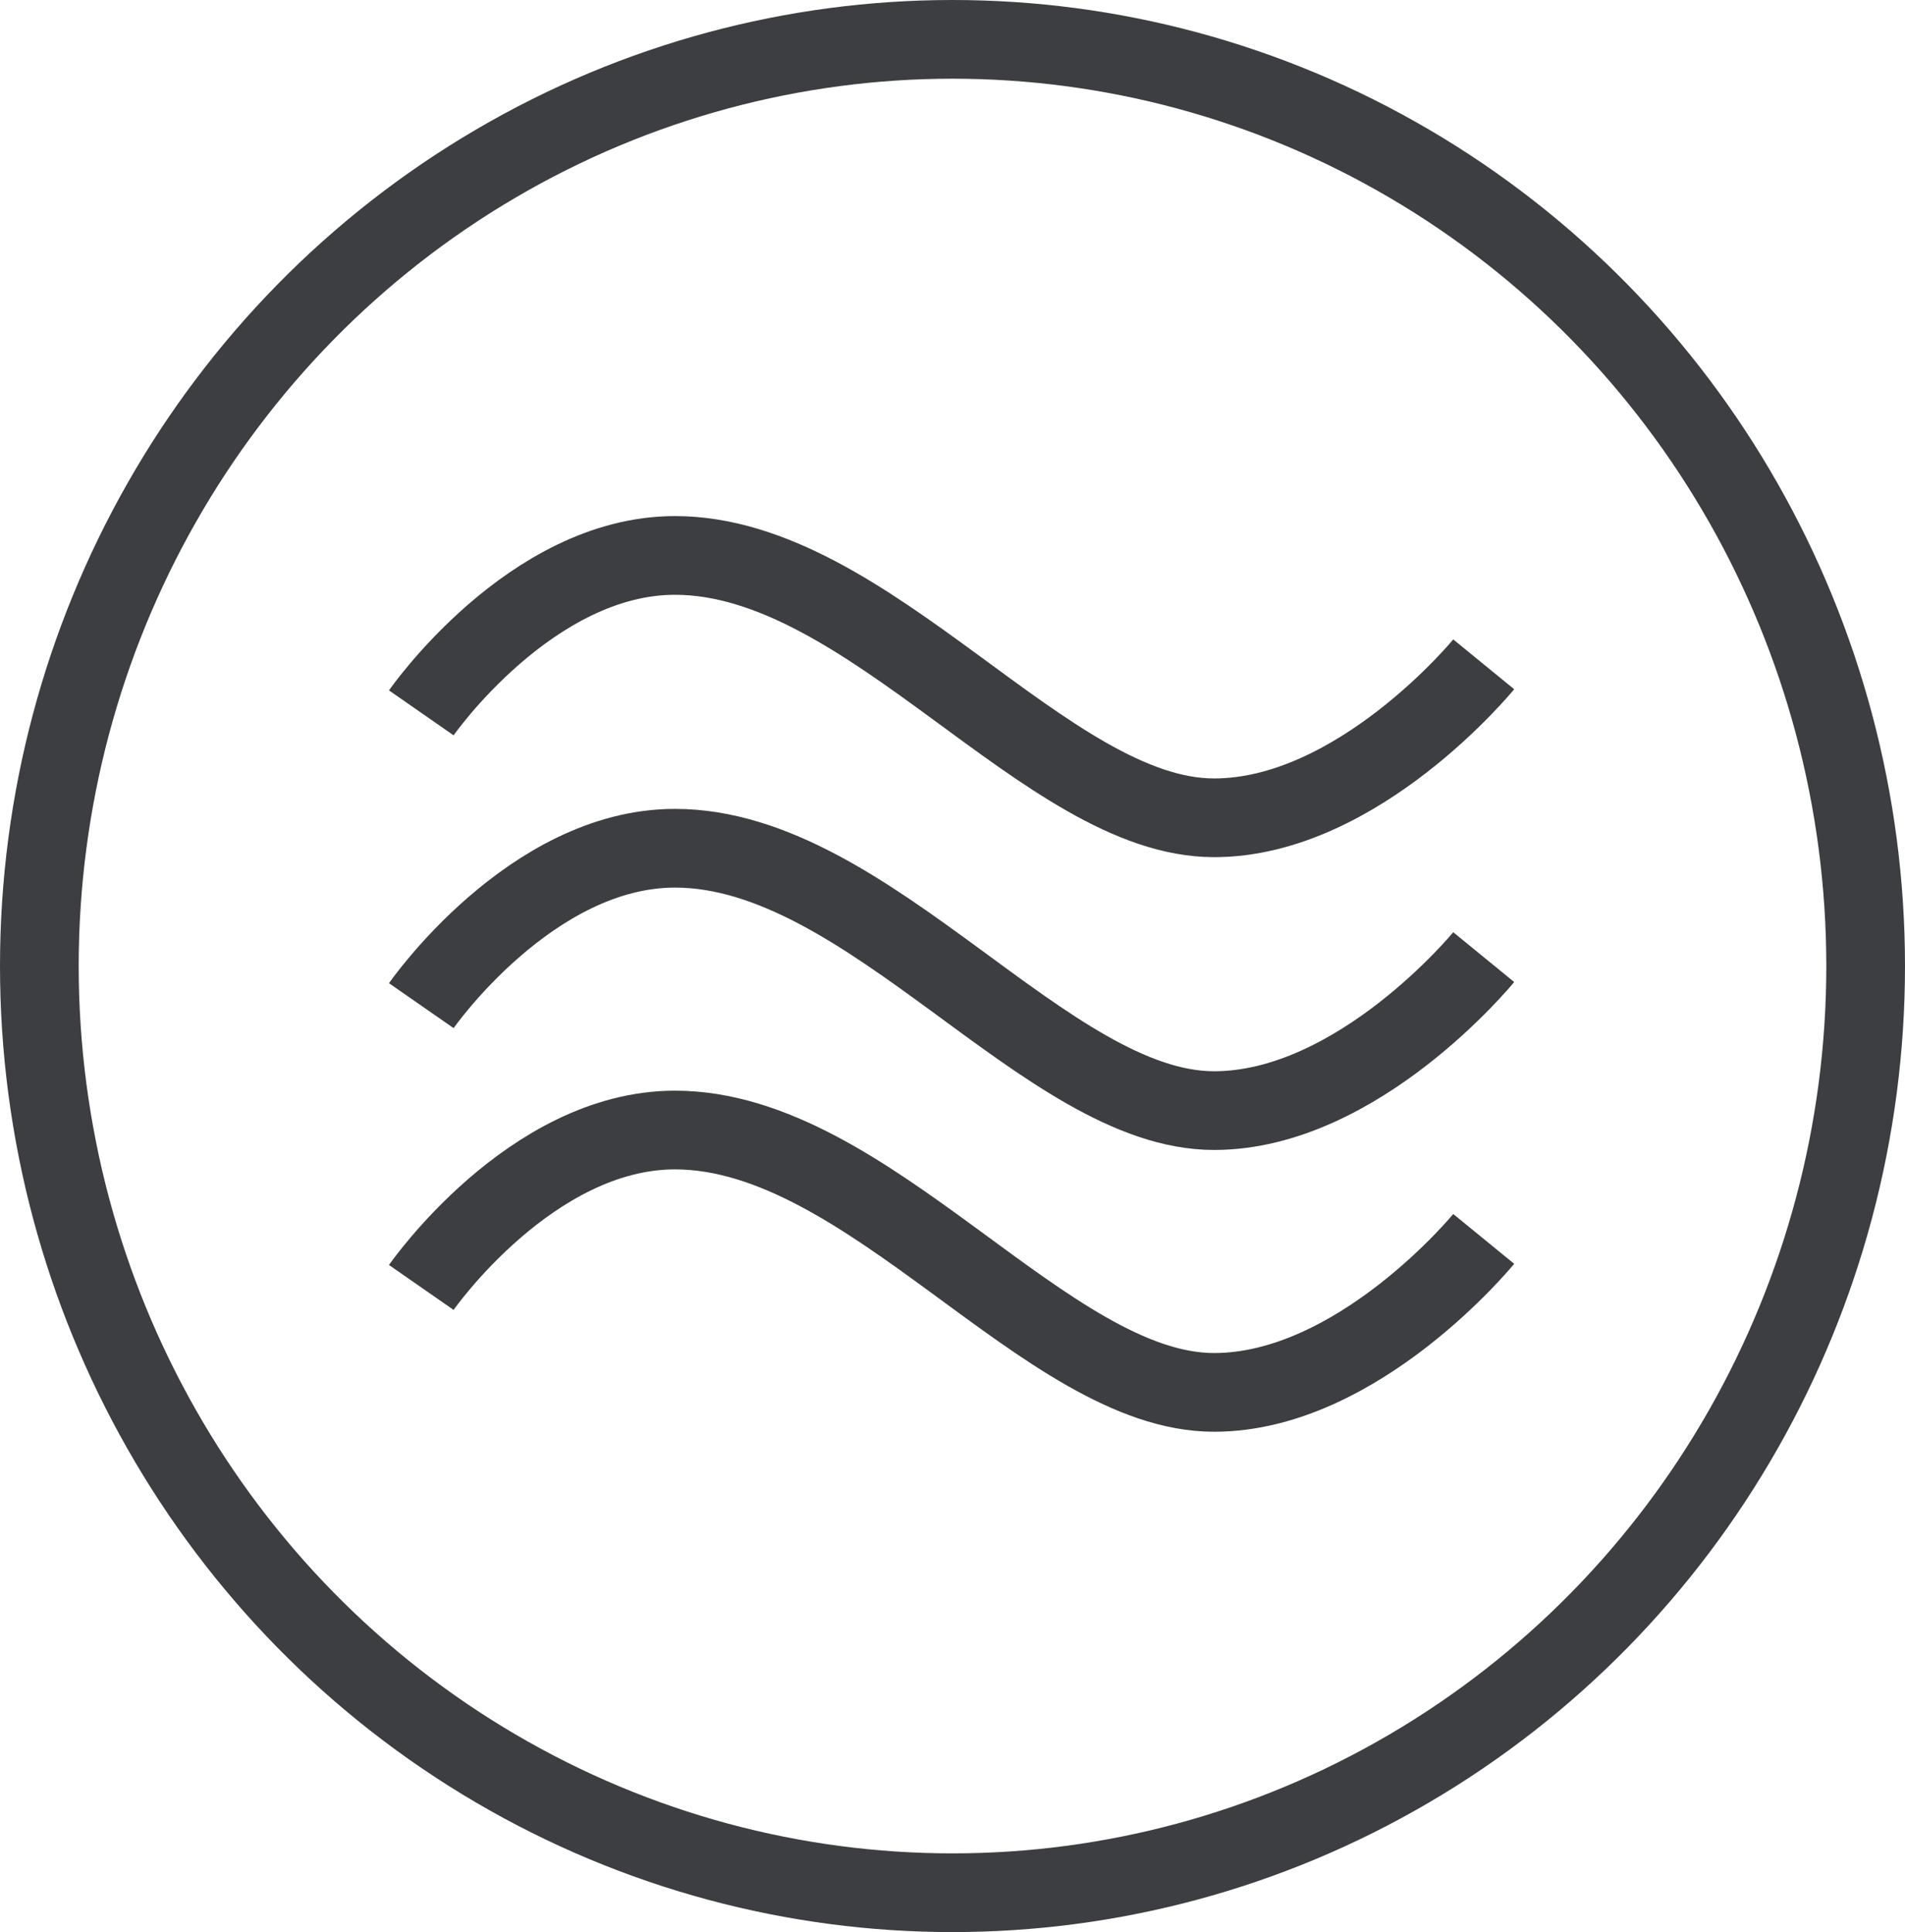 <svg id="Laag_1" data-name="Laag 1" xmlns="http://www.w3.org/2000/svg" viewBox="0 0 72.62 73.65"><defs><style>.cls-1{fill:none;stroke:#3d3e42;stroke-miterlimit:10;stroke-width:3px;}</style></defs><ellipse class="cls-1" cx="36.31" cy="36.82" rx="34.81" ry="35.32"/><path class="cls-1" d="M16.06,27.17s4.17-6,9.67-6c7.42,0,14.17,10,20.55,10,5.5,0,10.28-5.85,10.28-5.85"/><path class="cls-1" d="M16.06,38.33s4.17-6,9.67-6c7.42,0,14.17,10,20.55,10,5.5,0,10.28-5.85,10.28-5.85"/><path class="cls-1" d="M16.06,49.07s4.17-6,9.67-6c7.42,0,14.17,10,20.55,10,5.5,0,10.28-5.85,10.28-5.85"/></svg>